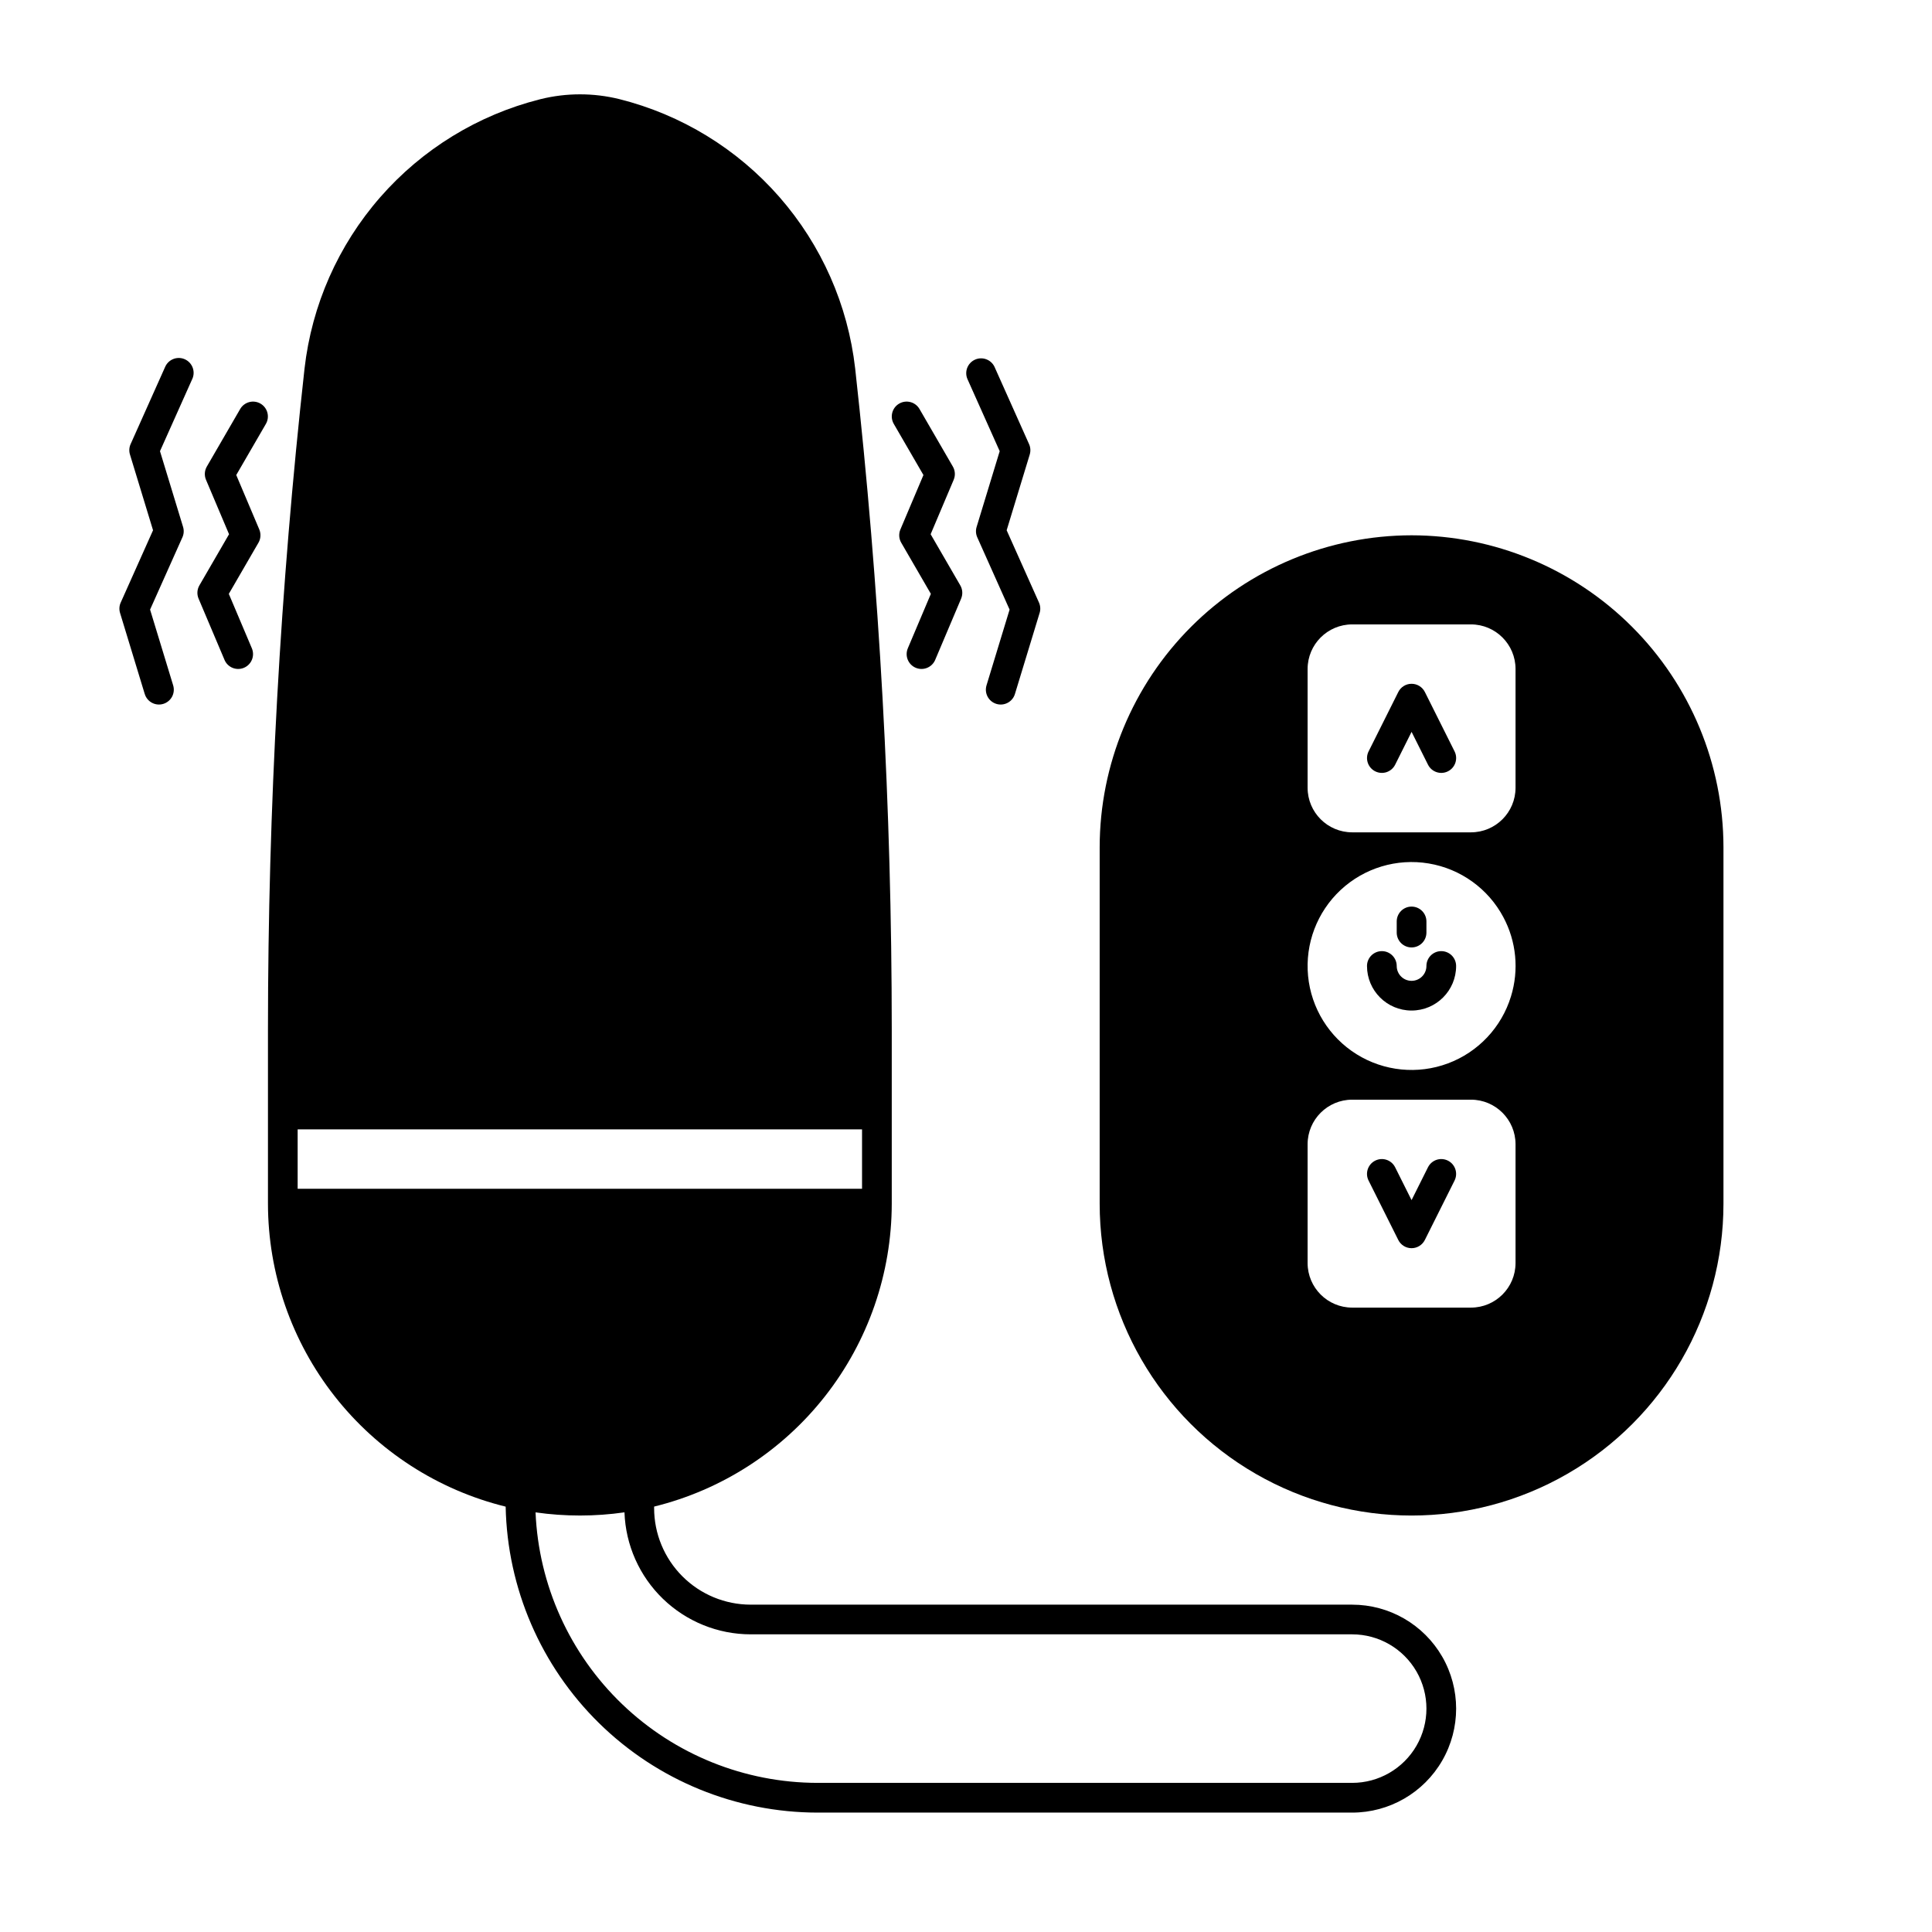 <?xml version="1.0" encoding="UTF-8"?>
<!-- Uploaded to: SVG Repo, www.svgrepo.com, Generator: SVG Repo Mixer Tools -->
<svg fill="#000000" width="800px" height="800px" version="1.1" viewBox="144 144 512 512" xmlns="http://www.w3.org/2000/svg">
 <g>
  <path d="m518.08 285.86c-21.914 0.023-42.922 8.742-58.418 24.238-15.496 15.492-24.211 36.504-24.238 58.418v94.465c0 29.527 15.754 56.816 41.328 71.582 25.574 14.762 57.082 14.762 82.656 0 25.574-14.766 41.328-42.055 41.328-71.582v-94.465c-0.023-21.914-8.742-42.926-24.238-58.418-15.496-15.496-36.504-24.215-58.418-24.238zm-27.551 35.426v-0.004c0.008-6.516 5.289-11.801 11.809-11.809h31.488c6.516 0.008 11.801 5.293 11.809 11.809v31.488c-0.008 6.519-5.293 11.801-11.809 11.809h-31.488c-6.519-0.008-11.801-5.289-11.809-11.809zm55.105 157.44v-0.004c-0.008 6.519-5.293 11.801-11.809 11.809h-31.488c-6.519-0.008-11.801-5.289-11.809-11.809v-31.488c0.008-6.519 5.289-11.801 11.809-11.809h31.488c6.516 0.008 11.801 5.289 11.809 11.809zm-1.203-70.668-0.004-0.004c-2.504 8.191-8.672 14.754-16.695 17.754-8.023 3-16.984 2.098-24.25-2.441-7.266-4.539-12.004-12.195-12.828-20.723-0.82-8.527 2.371-16.949 8.633-22.793 6.266-5.84 14.891-8.438 23.34-7.023 8.445 1.41 15.758 6.672 19.781 14.234 3.449 6.445 4.176 14.004 2.019 20.992z"/>
  <path d="m508.45 348.41c0.934 0.469 2.016 0.543 3.008 0.215 0.988-0.332 1.809-1.039 2.273-1.973l4.352-8.703 4.352 8.703c0.973 1.941 3.336 2.731 5.281 1.758 1.945-0.973 2.734-3.336 1.762-5.281l-7.871-15.742c-0.668-1.336-2.031-2.176-3.523-2.176s-2.852 0.84-3.519 2.176l-7.871 15.742c-0.469 0.934-0.547 2.016-0.215 3.008 0.328 0.988 1.039 1.809 1.973 2.273z"/>
  <path d="m527.71 451.58c-0.934-0.469-2.016-0.543-3.004-0.215-0.992 0.332-1.809 1.043-2.277 1.977l-4.352 8.703-4.352-8.703c-0.973-1.945-3.336-2.734-5.281-1.762-1.941 0.973-2.731 3.336-1.758 5.281l7.871 15.742c0.668 1.336 2.027 2.18 3.519 2.18s2.856-0.844 3.523-2.18l7.871-15.742c0.465-0.934 0.543-2.016 0.211-3.004-0.328-0.992-1.039-1.812-1.973-2.277z"/>
  <path d="m518.08 395.08c1.043 0 2.047-0.414 2.785-1.152s1.152-1.738 1.152-2.785v-2.953 0.004c0-2.176-1.762-3.938-3.938-3.938-2.172 0-3.934 1.762-3.934 3.938v2.953-0.004c0 1.047 0.414 2.047 1.152 2.785s1.738 1.152 2.781 1.152z"/>
  <path d="m525.95 396.06c-2.172 0-3.934 1.762-3.934 3.938 0 2.172-1.762 3.934-3.938 3.934-2.172 0-3.934-1.762-3.934-3.934 0-2.176-1.766-3.938-3.938-3.938-2.176 0-3.938 1.762-3.938 3.938 0 6.519 5.289 11.805 11.809 11.805 6.523 0 11.809-5.285 11.809-11.805 0-1.047-0.414-2.047-1.152-2.785-0.738-0.738-1.738-1.152-2.785-1.152z"/>
  <path d="m502.34 569.25h-159.41c-6.781-0.004-13.285-2.703-18.082-7.5s-7.496-11.301-7.5-18.082v-0.406c17.953-4.422 33.914-14.734 45.324-29.285 11.414-14.551 17.629-32.504 17.652-50.996v-46.23c-0.012-58.5-3.246-116.95-9.695-175.09-1.914-16.848-8.926-32.707-20.094-45.469-11.168-12.758-25.965-21.805-42.41-25.93-6.867-1.691-14.043-1.684-20.91 0.02l-0.148 0.039h0.004c-16.414 4.152-31.172 13.203-42.312 25.949-11.141 12.746-18.137 28.582-20.055 45.402-6.441 58.137-9.676 116.59-9.691 175.08v46.23c0.02 18.496 6.234 36.453 17.652 51.004 11.418 14.555 27.383 24.867 45.34 29.289 0.438 21.637 9.332 42.242 24.777 57.398 15.449 15.16 36.219 23.66 57.859 23.684h141.7c9.844 0 18.938-5.25 23.859-13.777 4.922-8.523 4.922-19.027 0-27.551-4.922-8.523-14.016-13.777-23.859-13.777zm-279.46-110.21v-15.746h149.57v15.742zm279.46 157.44h-141.7c-19.289-0.023-37.828-7.488-51.746-20.844-13.922-13.355-22.148-31.57-22.969-50.844 7.816 1.121 15.754 1.117 23.566-0.008 0.301 8.672 3.953 16.887 10.191 22.918 6.238 6.031 14.57 9.406 23.246 9.414h159.41c7.031 0 13.527 3.754 17.043 9.844 3.516 6.086 3.516 13.59 0 19.68-3.516 6.086-10.012 9.84-17.043 9.84z"/>
  <path d="m213.03 250.96c-0.902-0.523-1.977-0.668-2.984-0.398-1.012 0.27-1.871 0.926-2.394 1.828l-8.84 15.254c-0.621 1.07-0.703 2.371-0.219 3.508l6.106 14.426-7.856 13.555c-0.621 1.07-0.703 2.371-0.219 3.508l6.875 16.234-0.004 0.004c0.852 2 3.16 2.938 5.16 2.09 0.961-0.406 1.723-1.18 2.113-2.148 0.395-0.969 0.383-2.051-0.023-3.012l-6.106-14.426 7.856-13.562c0.621-1.066 0.699-2.367 0.219-3.508l-6.106-14.426 7.856-13.551c1.086-1.879 0.445-4.285-1.434-5.375z"/>
  <path d="m192.98 239.21c-1.984-0.887-4.312 0.004-5.199 1.988l-9.168 20.5v-0.004c-0.391 0.867-0.449 1.848-0.172 2.758l6.117 20.074-8.566 19.156-0.004-0.004c-0.387 0.871-0.449 1.848-0.172 2.758l6.543 21.484 0.004-0.004c0.633 2.082 2.832 3.254 4.91 2.621 1-0.305 1.836-0.996 2.328-1.914 0.488-0.922 0.594-2 0.289-3l-6.117-20.074 8.566-19.156h0.004c0.387-0.867 0.449-1.844 0.172-2.754l-6.117-20.074 8.566-19.156h0.004c0.887-1.984-0.004-4.309-1.988-5.199z"/>
  <path d="m388.72 269.89-6.106 14.426c-0.48 1.141-0.402 2.438 0.219 3.508l7.856 13.555-6.106 14.426v0.004c-0.848 2 0.086 4.309 2.09 5.16 2 0.848 4.312-0.09 5.16-2.09l6.875-16.234-0.004-0.004c0.484-1.137 0.402-2.438-0.219-3.508l-7.856-13.555 6.106-14.426c0.484-1.141 0.402-2.438-0.219-3.508l-8.84-15.254c-1.09-1.879-3.5-2.519-5.379-1.43-1.883 1.09-2.523 3.496-1.434 5.379z"/>
  <path d="m408.93 263.57-6.117 20.074c-0.277 0.906-0.215 1.887 0.172 2.754l8.566 19.156-6.117 20.074h0.004c-0.637 2.078 0.535 4.277 2.617 4.91 2.078 0.637 4.277-0.539 4.91-2.617l6.543-21.484 0.004 0.004c0.277-0.91 0.215-1.891-0.172-2.758l-8.566-19.156 6.117-20.074h-0.004c0.277-0.906 0.219-1.887-0.172-2.754l-9.168-20.5c-0.922-1.922-3.211-2.762-5.156-1.891-1.949 0.871-2.848 3.137-2.027 5.106z"/>
 </g>
</svg>